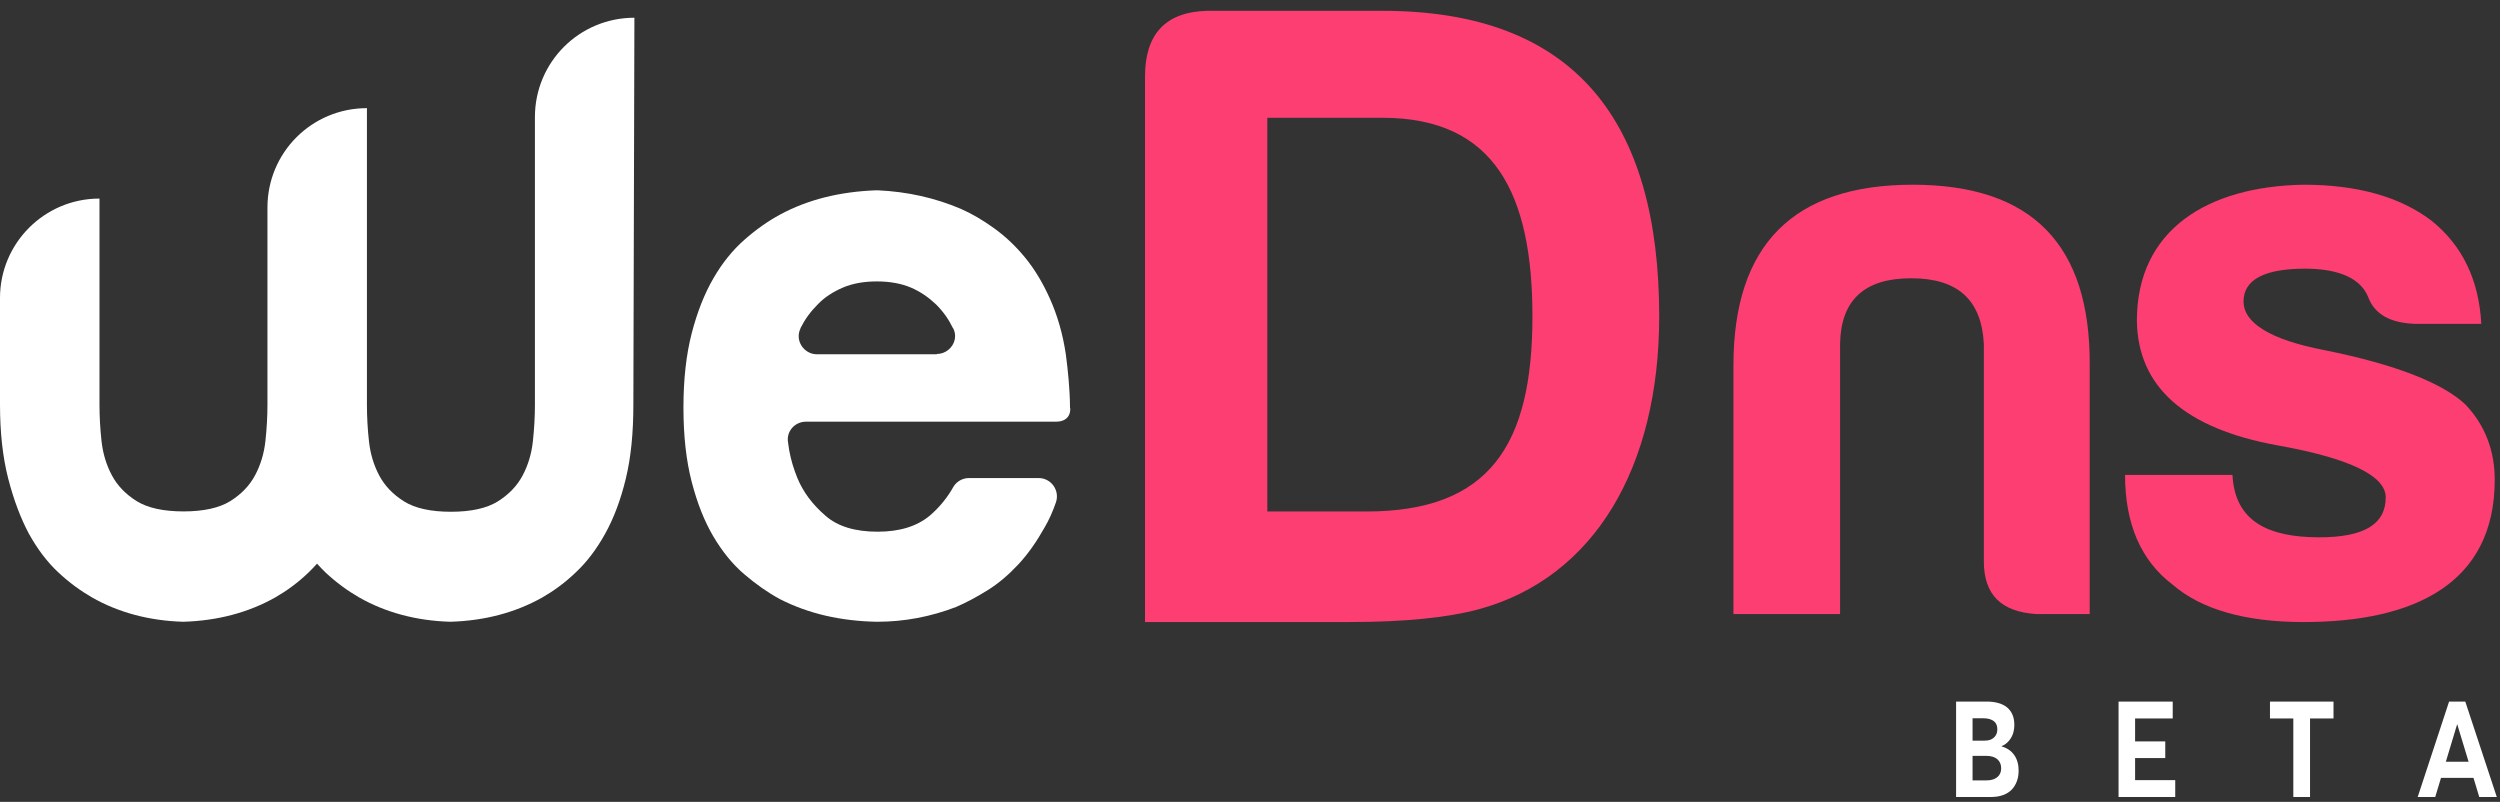 <svg width="159" height="51" viewBox="0 0 159 51" fill="none" xmlns="http://www.w3.org/2000/svg">
<rect x="0" y="0" width="159" height="51" fill="#333333" stroke="none"/>
<path d="M67.155 26.819H51.261C50.538 26.819 49.991 27.453 50.122 28.153C50.144 28.306 50.166 28.459 50.188 28.612C50.297 29.224 50.473 29.814 50.714 30.405C51.086 31.301 51.677 32.089 52.487 32.788C53.275 33.488 54.391 33.816 55.814 33.816C57.237 33.816 58.332 33.466 59.142 32.788C59.777 32.242 60.259 31.629 60.631 30.973C60.828 30.623 61.222 30.405 61.616 30.405H66.06C66.87 30.405 67.417 31.214 67.155 31.957C66.958 32.526 66.717 33.072 66.432 33.553C65.929 34.45 65.381 35.237 64.768 35.893C64.155 36.549 63.52 37.096 62.82 37.533C62.119 37.97 61.463 38.32 60.806 38.604C59.208 39.216 57.544 39.544 55.771 39.544C53.45 39.501 51.392 39.02 49.597 38.101C48.831 37.686 48.086 37.161 47.342 36.527C46.598 35.893 45.941 35.084 45.372 34.122C44.803 33.16 44.343 32.001 43.992 30.645C43.642 29.29 43.467 27.737 43.467 25.923C43.467 24.13 43.642 22.555 43.992 21.2C44.343 19.844 44.803 18.685 45.372 17.701C45.941 16.717 46.598 15.908 47.342 15.252C48.086 14.597 48.831 14.072 49.597 13.656C51.37 12.694 53.406 12.191 55.705 12.104C55.749 12.104 55.792 12.104 55.836 12.104C57.719 12.191 59.47 12.585 61.112 13.284C61.813 13.591 62.514 14.006 63.214 14.509C63.915 15.012 64.571 15.624 65.184 16.367C65.797 17.111 66.323 17.985 66.782 19.013C67.242 20.041 67.593 21.221 67.79 22.555C67.855 23.08 67.921 23.605 67.965 24.151C68.008 24.698 68.052 25.288 68.052 25.923C68.074 25.879 68.206 26.819 67.155 26.819ZM59.58 22.512C60.412 22.512 61.003 21.637 60.631 20.894C60.631 20.894 60.631 20.872 60.609 20.872C60.346 20.325 59.996 19.822 59.536 19.363C59.076 18.926 58.551 18.554 57.938 18.292C57.325 18.029 56.581 17.898 55.771 17.898C54.939 17.898 54.216 18.029 53.603 18.292C52.99 18.554 52.443 18.904 52.005 19.363C51.545 19.822 51.195 20.303 50.91 20.872V20.894C50.538 21.659 51.13 22.533 51.961 22.533H59.58V22.512Z" fill="white"/>
<path d="M87.925 0.688H76.798C74.129 0.745 72.823 2.175 72.823 4.861V39.562H85.825C89.344 39.562 92.07 39.277 94 38.762C101.437 36.761 105.525 29.672 105.525 20.125C105.525 7.72 100.188 0.688 87.925 0.688ZM97.463 20.125C97.463 28.3 94.738 32.531 86.903 32.531H80.601V7.491H87.925C95.079 7.491 97.463 12.351 97.463 20.125Z" fill="#FD3E72"/>
<path d="M132.905 23.24V39.054H129.489C127.278 38.902 126.173 37.834 126.173 35.698V21.867C126.022 19.071 124.515 17.698 121.551 17.698C118.587 17.698 117.079 19.071 117.029 21.867V39.054H110.247V23.24C110.247 15.562 114.065 11.748 121.651 11.748C129.237 11.748 132.955 15.562 132.905 23.24Z" fill="#FD3E72"/>
<path d="M135.153 30.206H141.985C142.136 33.156 144.246 34.173 147.512 34.173C150.325 34.173 151.732 33.359 151.732 31.63C151.732 30.257 149.421 29.139 144.849 28.325C138.971 27.257 135.956 24.613 135.906 20.393C135.906 14.596 140.428 11.85 146.507 11.748C149.923 11.748 152.636 12.511 154.646 14.037C156.605 15.613 157.66 17.799 157.811 20.596H153.591C152.033 20.545 151.028 19.986 150.626 18.918C150.174 17.748 148.818 17.087 146.607 17.087C143.995 17.087 142.689 17.799 142.689 19.172C142.689 20.545 144.397 21.613 147.863 22.274C152.385 23.189 155.349 24.359 156.806 25.732C158.062 27.054 158.665 28.681 158.665 30.512C158.665 37.122 153.54 39.563 146.507 39.563C142.789 39.563 139.976 38.749 138.167 37.173C136.157 35.647 135.153 33.308 135.153 30.206Z" fill="#FD3E72"/>
<path d="M40.348 1.128C36.845 1.128 34.021 3.948 34.021 7.447V25.748C34.021 26.513 33.977 27.278 33.889 28.087C33.802 28.874 33.583 29.596 33.233 30.252C32.882 30.908 32.357 31.454 31.656 31.892C30.956 32.329 29.949 32.548 28.679 32.548C27.409 32.548 26.402 32.329 25.702 31.892C25.001 31.454 24.476 30.908 24.125 30.252C23.775 29.596 23.556 28.874 23.469 28.087C23.381 27.3 23.337 26.513 23.337 25.748V6.878C19.834 6.878 17.01 9.699 17.01 13.197V25.726C17.01 26.491 16.967 27.256 16.879 28.065C16.791 28.852 16.573 29.574 16.222 30.23C15.872 30.886 15.347 31.433 14.646 31.87C13.945 32.307 12.938 32.526 11.669 32.526C10.399 32.526 9.392 32.307 8.691 31.87C7.991 31.433 7.465 30.886 7.115 30.23C6.765 29.574 6.546 28.852 6.458 28.065C6.371 27.278 6.327 26.491 6.327 25.726V12.629C2.824 12.629 0 15.471 0 18.948V25.726C0 27.519 0.175 29.093 0.525 30.449C0.876 31.804 1.314 32.963 1.839 33.947C2.386 34.931 2.999 35.74 3.7 36.396C4.4 37.052 5.123 37.577 5.845 37.992C7.531 38.954 9.479 39.479 11.647 39.544C13.858 39.479 15.806 38.954 17.514 37.992C18.236 37.577 18.959 37.052 19.637 36.396C19.813 36.221 19.988 36.046 20.163 35.849C20.338 36.046 20.513 36.221 20.688 36.396C21.389 37.052 22.111 37.577 22.834 37.992C24.52 38.954 26.468 39.479 28.635 39.544C30.846 39.479 32.795 38.954 34.502 37.992C35.225 37.577 35.947 37.052 36.626 36.396C37.327 35.74 37.94 34.931 38.487 33.947C39.034 32.963 39.472 31.804 39.8 30.449C40.129 29.093 40.282 27.541 40.282 25.726L40.348 1.128Z" fill="white"/>
<path d="M127.304 47.472V47.456C127.489 47.376 127.645 47.264 127.77 47.114C127.893 46.964 127.982 46.805 128.034 46.638C128.085 46.471 128.111 46.292 128.111 46.1C128.111 45.62 127.959 45.254 127.659 44.999C127.359 44.749 126.922 44.62 126.352 44.62H124.407V50.688H126.637C126.926 50.688 127.182 50.646 127.404 50.563C127.626 50.48 127.811 50.363 127.952 50.213C128.093 50.062 128.2 49.887 128.274 49.683C128.348 49.483 128.385 49.258 128.385 49.011C128.385 48.615 128.289 48.286 128.104 48.019C127.915 47.752 127.648 47.572 127.304 47.472ZM125.455 45.683H126.148C126.348 45.683 126.519 45.716 126.652 45.775C126.785 45.833 126.882 45.917 126.941 46.017C127 46.121 127.03 46.246 127.03 46.388C127.03 46.551 126.989 46.688 126.911 46.797C126.833 46.905 126.737 46.984 126.618 47.035C126.5 47.084 126.367 47.105 126.218 47.105H125.455V45.683ZM126.315 49.633H125.455V48.073H126.326C126.633 48.073 126.867 48.144 127.03 48.286C127.193 48.428 127.274 48.619 127.274 48.861C127.274 49.032 127.233 49.174 127.152 49.291C127.07 49.408 126.956 49.491 126.815 49.55C126.674 49.608 126.507 49.633 126.315 49.633ZM134.74 50.688H138.345V49.616H135.792V48.211H137.711V47.151H135.792V45.696H138.185V44.62H134.74V50.688ZM145.855 50.688H146.918V45.696L148.411 45.696V44.62L144.37 44.62V45.696H145.855V50.688ZM157.681 50.688H158.796L156.792 44.62H155.762L153.766 50.688H154.881L155.247 49.474H157.314L157.681 50.688ZM155.555 48.448L156.273 46.067H156.281L157.003 48.448H155.555Z" fill="white"/>
</svg>
